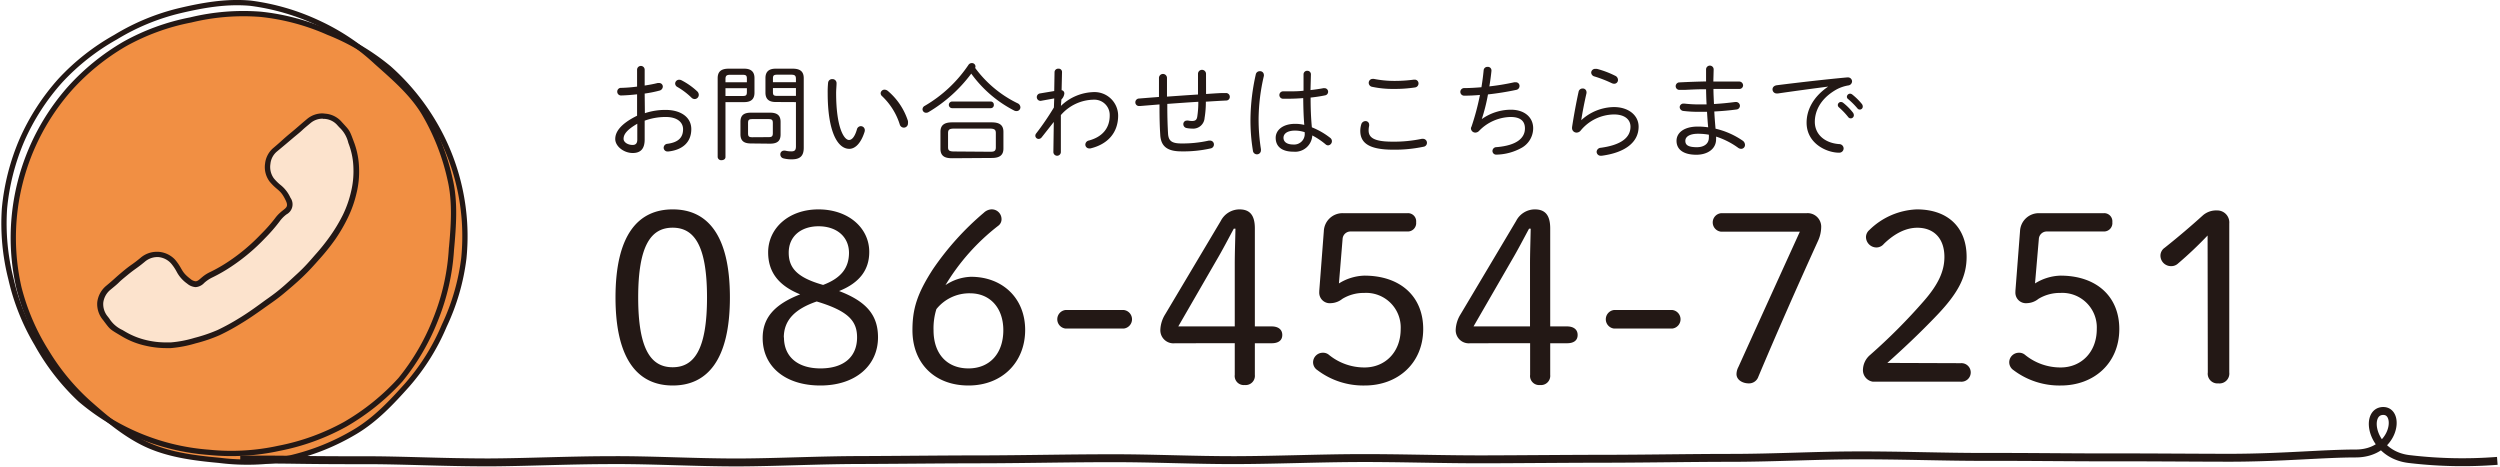 <svg xmlns="http://www.w3.org/2000/svg" viewBox="0 0 474 88.49"><defs><style>.cls-2{fill:none;stroke:#231815;stroke-miterlimit:10}.cls-4{fill:#231815}</style></defs><g id="レイヤー_2" data-name="レイヤー 2"><g id="文字"><path d="M87.94 49a41.74 41.74 0 01-3.71 12.75 41.38 41.38 0 01-7 11.21c-3 3.36-6.06 6.62-9.9 8.9a42.91 42.91 0 01-12.44 5 42.61 42.61 0 01-13.33.42c-4.58-.42-9.07-1-13.09-2.7s-7.66-4.68-11-7.61a42.6 42.6 0 01-8.59-10.15 42.41 42.41 0 01-5.3-12.29 42.7 42.7 0 019.67-37.76 43.28 43.28 0 0110.41-8.44 42.11 42.11 0 0112.51-4.55 42.23 42.23 0 0113.24-1.07 42.51 42.51 0 0112.84 3.43 42.5 42.5 0 0111.48 6.79 43.16 43.16 0 018.51 10.33A42.13 42.13 0 0187.94 49z" fill="#f18f43"/><path class="cls-2" d="M85.58 47.4a42.12 42.12 0 01-2.93 13A42.8 42.8 0 0175.92 72a43.48 43.48 0 01-10.48 8.45A42.77 42.77 0 0152.88 85a42.14 42.14 0 01-13.27.76 42.47 42.47 0 01-24.39-10A43 43 0 017 65.19a42.52 42.52 0 01-4.93-12.34A42.39 42.39 0 01.85 39.54a43 43 0 013.32-13 42.54 42.54 0 017.26-11.25 42.59 42.59 0 0110.46-8.23A42.34 42.34 0 0134.17 2C38.43 1 42.92.19 47.5.61a43.12 43.12 0 0112.87 3.76 41.8 41.8 0 0111 7.39c3.36 3 6.81 5.93 9.1 9.78a42.93 42.93 0 014.88 12.52c.99 4.26.65 8.75.23 13.34z"/><path class="cls-2" d="M87.94 49a41.74 41.74 0 01-3.71 12.75 41.38 41.38 0 01-7 11.21c-3 3.36-6.06 6.62-9.9 8.9a42.91 42.91 0 01-12.44 5 42.61 42.61 0 01-13.33.42c-4.58-.42-9.07-1-13.09-2.7s-7.66-4.68-11-7.61a42.6 42.6 0 01-8.59-10.15 42.41 42.41 0 01-5.3-12.29 42.7 42.7 0 019.67-37.76 43.28 43.28 0 0110.41-8.44 42.11 42.11 0 0112.51-4.55 42.23 42.23 0 0113.24-1.07 42.51 42.51 0 0112.84 3.43 42.5 42.5 0 0111.48 6.79 43.16 43.16 0 018.51 10.33A42.13 42.13 0 0187.94 49z"/><path d="M31.4 65.45a16.85 16.85 0 01-3.67-.45 14.66 14.66 0 01-4.29-1.69l-.53-.31a6.21 6.21 0 01-2.68-2.34l-.23-.29a4 4 0 01.55-5.83c.81-.67 1.2-1 1.6-1.38s.77-.69 1.56-1.36 1.2-.94 1.63-1.25.87-.61 1.69-1.29a4.13 4.13 0 012.67-1h.3a4.18 4.18 0 012.87 1.4 9.55 9.55 0 011.06 1.56 6 6 0 001.89 2.13 2.24 2.24 0 001.31.57 2 2 0 001.31-.68 7 7 0 011.68-1.13 30.12 30.12 0 003.55-2 35 35 0 003.25-2.45 34 34 0 003-2.79 29.06 29.06 0 002.7-3.06A7.08 7.08 0 0154 40.29a1.68 1.68 0 00.59-2.55 6 6 0 00-1.74-2.25 9.56 9.56 0 01-1.34-1.33 4.12 4.12 0 01-.76-3.07 4 4 0 011.45-2.73L53.82 27l1.59-1.34c.81-.67 1.21-1 1.6-1.37s.79-.68 1.59-1.34a4 4 0 012.61-.95h.39a4 4 0 012.8 1.41l.35.38a6.17 6.17 0 011.81 3.1l.17.47a14.78 14.78 0 01.83 4.53 16.51 16.51 0 01-.47 4.6A21.56 21.56 0 0165.53 41a30.37 30.37 0 01-2.43 4 42 42 0 01-3 3.7c-1 1.17-2.07 2.31-3.26 3.45s-2.4 2.15-3.59 3.14c-.93.77-1.88 1.44-2.8 2.09-.35.24-.7.48-1 .73-1.25.89-2.6 1.89-3.91 2.65A43.09 43.09 0 0141.39 63a29.2 29.2 0 01-4.45 1.51 21.73 21.73 0 01-4.59.88h-1z" fill="#fce3cd"/><path class="cls-4" d="M61.21 22.54h.35A3.51 3.51 0 0164 23.78l.33.36a5.77 5.77 0 011.71 2.94l.17.46a13.81 13.81 0 01.8 4.37 16.3 16.3 0 01-.46 4.47 20.6 20.6 0 01-1.52 4.32 29.79 29.79 0 01-2.39 4 38.4 38.4 0 01-2.92 3.65c-1 1.16-2 2.3-3.23 3.43S54.11 54 53 54.9c-.91.76-1.86 1.43-2.77 2.07l-1 .73c-1.25.91-2.59 1.85-3.89 2.63a41 41 0 01-4.09 2.24 29.41 29.41 0 01-4.38 1.49 21.4 21.4 0 01-4.49.86h-.92a15.86 15.86 0 01-3.56-.4 14.2 14.2 0 01-4.14-1.63l-.54-.32a5.81 5.81 0 01-2.52-2.21l-.25-.32a3.68 3.68 0 01-.87-2.65 3.76 3.76 0 011.37-2.46c.82-.68 1.22-1 1.61-1.39s.76-.69 1.55-1.34 1.18-.93 1.6-1.23.89-.63 1.72-1.32a3.66 3.66 0 012.35-.91H30A3.67 3.67 0 0132.48 50a9.06 9.06 0 011 1.49 6.39 6.39 0 002 2.28 2.77 2.77 0 001.61.67 2.45 2.45 0 001.63-.8 6.62 6.62 0 011.57-1.05 29.9 29.9 0 003.61-2.08A36.34 36.34 0 0047.24 48a36.57 36.57 0 003-2.83A31.56 31.56 0 0053 42a6.14 6.14 0 011.33-1.36 2.15 2.15 0 00.73-3.16 6.45 6.45 0 00-1.87-2.41 8.75 8.75 0 01-1.28-1.27 3.68 3.68 0 01-.64-2.7 3.51 3.51 0 011.27-2.4l1.62-1.35 1.58-1.34c.82-.67 1.22-1 1.61-1.37s.78-.68 1.57-1.34a3.54 3.54 0 012.3-.8m0-1a4.54 4.54 0 00-2.93 1c-1.61 1.34-1.58 1.38-3.19 2.71s-1.6 1.43-3.21 2.79a4.51 4.51 0 00-1.63 3 4.58 4.58 0 00.87 3.44c1.48 1.77 2 1.42 3 3.48.91 1.8-.47 1.39-2 3.49a30.44 30.44 0 01-2.66 3 36.31 36.31 0 01-2.92 2.75 35.31 35.31 0 01-3.21 2.41 29.09 29.09 0 01-3.48 2c-1.7.79-2.08 1.76-2.78 1.76a1.82 1.82 0 01-1-.47c-1.83-1.39-1.39-1.83-2.87-3.61A4.74 4.74 0 0030 47.74h-.35a4.73 4.73 0 00-3 1.14c-1.61 1.34-1.71 1.21-3.32 2.55s-1.55 1.4-3.16 2.73a4.77 4.77 0 00-1.73 3.13 4.69 4.69 0 001.1 3.39c1.44 1.91 1.16 1.65 3.6 3.11a14.94 14.94 0 004.43 1.75 17.41 17.41 0 003.83.46h1a22.76 22.76 0 004.69-.9 28.9 28.9 0 004.53-1.54 40.81 40.81 0 004.2-2.3c1.28-.76 2.58-1.67 4-2.67 1.22-.88 2.56-1.76 3.86-2.84s2.52-2.12 3.61-3.16c1.24-1.17 2.3-2.36 3.29-3.48a40.14 40.14 0 003-3.75A31 31 0 0066 41.18a21.75 21.75 0 001.59-4.52 17 17 0 00.49-4.74 15.15 15.15 0 00-.86-4.69c-1-2.66-.8-2.33-2.41-4.09a4.57 4.57 0 00-3.14-1.59z"/><path d="M473.49 87.38a85.19 85.19 0 01-16.5-.32c-7.54-.74-8.8-9.14-5.12-9.14 3.33 0 2.24 8.06-5.24 8.06-6 0-14 .79-23.59.81-7.05 0-15-.09-23.59-.07-7.38 0-15.28-.11-23.59-.09-7.54 0-15.43-.31-23.6-.29-7.64 0-15.52.45-23.59.47-7.72 0-15.6.15-23.59.17-7.77 0-15.65.09-23.59.11s-15.71-.26-23.6-.24-15.75.37-23.59.39-15.8-.38-23.6-.36c-8 0-15.85.18-23.59.21-8 0-15.92.1-23.6.13-8.11 0-16 .43-23.59.46-8.24 0-16.13-.47-23.6-.44-8.45 0-16.35.4-23.59.43-9 0-16.9-.44-23.59-.41-14.88 0-11.8-.17-23.59-.12" stroke-width="1.5" stroke="#231815" stroke-miterlimit="10" fill="none"/><path fill="none" d="M0 .49h474v88H0z"/><path class="cls-4" d="M122.27 21.46a12.22 12.22 0 013.94-.62c2.86 0 4.86 1.38 4.86 3.64 0 2.5-1.68 3.95-4.34 4.24h-.12a.72.72 0 01-.78-.72.77.77 0 01.74-.74c2.08-.28 2.94-1.22 2.94-2.76 0-1.28-1.06-2.32-3.28-2.32a11.51 11.51 0 00-4 .7v3.58c0 1.76-.78 2.55-2.26 2.55-1.72 0-3.32-1.29-3.32-2.65 0-1.2.78-2.76 4.14-4.42v-4.06c-1.06.12-2.1.2-3 .22a.71.71 0 01-.76-.72.7.7 0 01.76-.72 28.29 28.29 0 003-.24v-3.2a.72.72 0 111.44 0v3c.9-.14 1.76-.3 2.46-.48a1.38 1.38 0 01.26 0 .68.68 0 01.72.68.81.81 0 01-.64.76 23.07 23.07 0 01-2.8.56zm-1.44 2c-2.22 1.28-2.6 2.18-2.6 2.86s.86 1.18 1.74 1.16c.66 0 .86-.44.86-1zm11.32-6.18a.94.94 0 01.34.7.8.8 0 01-.78.8.87.87 0 01-.62-.28 13.48 13.48 0 00-2.64-2 .76.76 0 01-.44-.66.74.74 0 01.76-.72.93.93 0 01.44.1 13.27 13.27 0 012.94 2.06zm5.4 12.49c0 .4-.36.6-.74.6a.66.66 0 01-.74-.6V14.84c0-1.18.56-1.82 2.1-1.82h2.94c1.38 0 1.94.68 1.94 1.78v2.78c0 1.12-.56 1.78-1.94 1.78h-3.56zm4.06-14.83c0-.58-.12-.76-.82-.76h-2.34c-.74 0-.9.22-.9.84v.58h4.06zm-.82 3.26c.64 0 .82-.12.82-.76v-.72h-4.06v1.48zm1.6 9c-1.26 0-2-.42-2-1.76v-2.32c0-1.16.52-1.76 2-1.76H146c1.44 0 2 .6 2 1.76v2.36c0 1.16-.52 1.76-2 1.76zm3.32-1.2c.6 0 .82-.12.82-.76v-1.9c0-.6-.16-.76-.82-.76h-3.06c-.66 0-.82.16-.82.76v1.92c0 .6.16.76.82.76zm1.36-6.66c-1.22 0-1.94-.5-1.94-1.78V14.8c0-1.1.54-1.78 1.94-1.78h3.22c1.54 0 2.1.64 2.1 1.82V28c0 1.39-.52 2.21-2.24 2.21a6.08 6.08 0 01-1.6-.18.77.77 0 01-.6-.75.69.69 0 01.68-.72 1 1 0 01.24 0 4.72 4.72 0 001.16.14c.64 0 .88-.23.88-.94v-8.4zm3.84-4.34c0-.62-.16-.84-.9-.84h-2.64c-.7 0-.82.18-.82.76v.66h4.36zm0 1.7h-4.36v.72c0 .6.12.76.82.76h3.54zm6.9-1.7a.76.76 0 01.8.78c0 .48-.08 1.22-.08 1.84 0 6.64 1.52 8.92 2.44 8.92.52 0 1.08-.54 1.5-2a.78.78 0 01.74-.62.76.76 0 01.76.78 1.11 1.11 0 01-.06.34c-.74 2.28-1.86 3.18-2.88 3.18-2.24 0-4.1-3.28-4.1-10.56a16.83 16.83 0 01.08-2 .76.76 0 01.8-.66zm14.34 8a1 1 0 010 .34.79.79 0 01-.78.86.81.81 0 01-.78-.62 12.57 12.57 0 00-3.34-5.34.76.76 0 01-.28-.56.73.73 0 01.76-.68 1.05 1.05 0 01.58.22 12.43 12.43 0 013.84 5.72zm3.92-1.76a.88.88 0 01-.48.14.67.67 0 01-.68-.66.75.75 0 01.44-.66 25.34 25.34 0 008.26-7.74.75.75 0 01.64-.36.66.66 0 01.7.62.8.8 0 01-.06.3 21.8 21.8 0 008 6.68.88.88 0 01.58.78.72.72 0 01-.74.72.93.93 0 01-.44-.1 23 23 0 01-8.14-7 27.74 27.74 0 01-8.08 7.28zm4.44 8.76c-1.28 0-2.2-.34-2.2-1.79V25c0-1.18.62-1.8 2.2-1.8h7.54c1.58 0 2.2.62 2.2 1.8v3.16c0 1.18-.62 1.79-2.2 1.79zm7.14-1.23c.66 0 1.16 0 1.16-.81v-2.72c0-.62-.22-.86-1.16-.86h-6.74c-.94 0-1.16.24-1.16.86v2.67c0 .6.22.81 1.16.81zm-7.12-8.26a.63.63 0 010-1.26h7.32a.58.58 0 01.58.62.58.58 0 01-.58.64zm20.62-.43a9.31 9.31 0 016.24-2.62A4.48 4.48 0 01212 21.9c0 3.34-2.06 5.48-5.26 6.24a.9.9 0 01-.22 0 .73.73 0 01-.74-.74.82.82 0 01.68-.76c2.46-.66 3.94-2.26 3.94-4.74a2.9 2.9 0 00-3-3 8.39 8.39 0 00-6.26 2.92v7a.71.71 0 11-1.42 0l.08-5.7-2.3 2.92a.73.73 0 01-.58.3.62.62 0 01-.62-.6.67.67 0 01.16-.44 52.34 52.34 0 003.36-4.92l.06-1.72-2.54.46h-.14a.71.71 0 01-.06-1.4l2.74-.46.06-3.56a.68.68 0 01.72-.68.63.63 0 01.7.64l-.08 3.44a.61.61 0 01.52.62 1.83 1.83 0 01-.56 1.14zm27.52-2.26c1.24-.08 2-.14 3-.18h.76a.71.71 0 01.74.72.68.68 0 01-.68.7c-1.28.06-2.58.14-3.86.22a18.38 18.38 0 01-.24 3.08 2.17 2.17 0 01-2.39 2.02 5.24 5.24 0 01-1-.1.74.74 0 01-.64-.74.66.66 0 01.68-.68 1 1 0 01.24 0 4 4 0 00.72.08c.6 0 .9-.18 1-.82a17.88 17.88 0 00.2-2.82c-2 .12-3.92.26-5.88.4v.6c0 1.84.06 3.6.14 5s.68 1.9 2.54 1.9a22.74 22.74 0 005.18-.54 1.06 1.06 0 01.24 0 .72.72 0 01.74.74.75.75 0 01-.62.74 23.4 23.4 0 01-5.56.56c-2.72 0-3.9-1-4-3.2-.1-1.58-.14-3.26-.14-5.16v-.54l-3.66.3H216a.69.69 0 01-.74-.7.72.72 0 01.7-.72l3.78-.3v-3.6a.76.76 0 011.52 0v3.54c2-.14 3.92-.28 5.88-.4V14a.76.76 0 011.52 0zm10.2-4.32a.71.71 0 01.76.7.68.68 0 010 .2 37 37 0 00-1 8.12 36.24 36.24 0 00.44 5.74.82.82 0 010 .21.75.75 0 01-.76.79.76.76 0 01-.76-.71 35.23 35.23 0 01-.46-6.05 40.17 40.17 0 011-8.36.76.76 0 01.78-.64zm9.6 3.58c.86-.1 1.7-.22 2.44-.36a.75.75 0 01.2 0 .67.67 0 01.7.68.68.68 0 01-.58.68c-.86.18-1.8.32-2.74.42 0 1.88.06 3.76.24 5.64a14 14 0 013.48 2 .79.79 0 01-.38 1.42.69.69 0 01-.48-.18 13.72 13.72 0 00-2.54-1.7 3.26 3.26 0 01-3.58 3.08c-2.12 0-3.36-.92-3.36-2.64 0-1.38 1.26-2.64 3.7-2.64a7.46 7.46 0 011.72.2c-.14-1.7-.18-3.38-.2-5.08-1 .08-2 .12-2.86.12h-1a.7.7 0 01.08-1.4h1c.88 0 1.86 0 2.84-.12v-3.08a.68.68 0 01.7-.7.67.67 0 01.7.7zm-1.1 8.12v-.14a6.05 6.05 0 00-1.8-.3c-1.58 0-2.22.64-2.22 1.36s.56 1.28 1.88 1.28a2 2 0 002.14-2.2zm10.54-.4a4.33 4.33 0 01.18-1.2.85.85 0 01.8-.64.67.67 0 01.7.68.9.9 0 010 .22 4 4 0 00-.1.86c0 1.36 1 2.14 4.52 2.14a25.56 25.56 0 005.56-.54.9.9 0 01.22 0 .75.75 0 01.76.76.74.74 0 01-.64.74 26.57 26.57 0 01-5.88.56c-4.5-.02-6.12-1.3-6.12-3.58zm6.4-9.46a27.35 27.35 0 003.76-.24h.14a.71.71 0 01.74.72.76.76 0 01-.66.76 25.75 25.75 0 01-4 .28 18.89 18.89 0 01-4.14-.4.77.77 0 01-.64-.76.74.74 0 01.78-.74.75.75 0 01.2 0 19.88 19.88 0 003.82.38zm16.58 7.28a9.62 9.62 0 015.56-1.82c2.64 0 4.24 1.48 4.24 3.52a4.27 4.27 0 01-2.14 3.68 10.25 10.25 0 01-4.88 1.32.7.7 0 01-.7-.7.74.74 0 01.76-.72c3.84-.32 5.4-1.72 5.4-3.56 0-1.38-.86-2.16-2.72-2.16a8.55 8.55 0 00-6 2.66 1 1 0 01-.68.3.83.83 0 01-.84-.82.8.8 0 01.11-.32 47.19 47.19 0 001.6-6c-1.08.1-2.1.14-3 .14a.72.72 0 110-1.44c1 0 2.08-.06 3.28-.16.18-1.1.32-2.16.42-3.22a.7.7 0 01.74-.64.67.67 0 01.74.66v.1c-.1 1-.24 2-.4 2.94a44.68 44.68 0 004.72-.78 1.57 1.57 0 01.28 0 .68.68 0 01.72.7.74.74 0 01-.62.74 53.6 53.6 0 01-5.36.86 34.18 34.18 0 01-1.2 4.76zm18.84.24A9.33 9.33 0 01306 20.3c2.74 0 4.68 1.54 4.68 3.72 0 2.92-2.5 4.91-7 5.51h-.12a.77.77 0 01-.84-.75.82.82 0 01.78-.76c3.84-.52 5.64-1.92 5.64-4 0-1.42-1.18-2.32-3.12-2.32a8.3 8.3 0 00-6.38 3.12 1 1 0 01-.72.32.85.85 0 01-.86-.88v-.14c.32-2.08.76-4.54 1.24-6.72a.76.76 0 01.76-.62.69.69 0 01.74.68.71.71 0 010 .2c-.4 1.76-.76 3.58-1 5.16zm6.5-8.5a.87.87 0 01.54.78.71.71 0 01-.72.74 1.21 1.21 0 01-.48-.12 23.45 23.45 0 00-3.24-1.26.8.8 0 01-.64-.74.74.74 0 01.8-.7 1.54 1.54 0 01.3 0 17.73 17.73 0 013.44 1.3zm18.62 1.1h4.86a.74.74 0 01.78.72.69.69 0 01-.78.68h-4.84c0 1 .06 1.9.1 2.86 1.42-.08 2.78-.22 4-.38h.16a.73.73 0 01.76.72.71.71 0 01-.66.7c-1.32.18-2.74.3-4.2.38.06 1.1.14 2.18.24 3.26a15.07 15.07 0 015.1 2.24 1 1 0 01.48.82.73.73 0 01-.72.76 1 1 0 01-.58-.2 14.72 14.72 0 00-4.18-2.12 4 4 0 010 .5c0 1.9-1.7 2.94-3.74 2.94-2.54 0-3.76-1.06-3.76-2.64s1.5-2.7 4-2.7a13.18 13.18 0 012 .14c-.1-1-.16-2-.22-2.94h-1.54a22.4 22.4 0 01-2.9-.16.77.77 0 01-.74-.72.7.7 0 01.76-.68h.12a24.83 24.83 0 002.7.16h1.52c-.06-1-.08-1.92-.1-2.88-1.78 0-2.64.06-4 .12h-1a.7.7 0 01-.76-.7.72.72 0 01.76-.72c1.48-.08 3.22-.14 5-.18v-2.28a.72.72 0 011.44 0zM324 26.1a5.24 5.24 0 000-.56 11.61 11.61 0 00-2.06-.18c-1.62 0-2.4.58-2.4 1.34s.48 1.21 2.2 1.21c1.26 0 2.26-.59 2.26-1.81zm22.59-9.68c-2.6.34-6.06.8-9.5 1.3a.68.68 0 01-.2 0 .78.78 0 01-.82-.78c0-.36.26-.7.82-.78 4.12-.52 9.16-1.1 13.28-1.48h.12a.77.77 0 01.86.74.8.8 0 01-.72.78 7.25 7.25 0 00-2.26.78c-3.3 1.88-4.08 4.4-4.08 6.12 0 2.32 1.8 4 4.6 4.22a.84.84 0 01.86.8.82.82 0 01-.88.83c-2.32 0-6.14-1.73-6.14-5.69 0-2.14 1-4.72 4.06-6.82zm1.86 3.48a.59.59 0 01.6-.56.69.69 0 01.4.14 10.91 10.91 0 011.86 1.86.85.85 0 01.18.48.59.59 0 01-1.08.36 13.9 13.9 0 00-1.74-1.82.59.59 0 01-.22-.46zm1.72-1.54a.62.62 0 01.6-.6.74.74 0 01.42.16A11.71 11.71 0 01353 19.7a.8.8 0 01.18.48.56.56 0 01-1 .38 15 15 0 00-1.78-1.78.52.52 0 01-.23-.42zM138.39 56.4c0 11.88-4.32 16.69-10.84 16.69S116.7 68.28 116.7 56.4s4.3-16.7 10.85-16.7 10.84 4.82 10.84 16.7zm-17.39 0c0 9.94 2.48 13.23 6.53 13.23s6.52-3.29 6.52-13.23-2.47-13.23-6.52-13.23S121 46.45 121 56.4zm24.64-8.55c0-4.55 3.87-8.15 9.54-8.15s9.63 3.51 9.63 8.06c0 3.37-1.8 5.85-5.72 7.42 5.27 2 7.38 4.64 7.38 8.78 0 5.35-4.27 9.13-10.93 9.13s-10.94-3.6-10.94-9c0-3.78 2.16-6.35 7.11-8.28-4-1.62-6.07-4.14-6.07-7.96zm3 16.11c0 3.69 2.61 5.89 6.93 5.89s6.93-2.11 6.93-5.89c0-3.11-1.67-5-7.65-6.8-4.08 1.4-6.24 3.51-6.24 6.84zm6.57-21.06c-3.33 0-5.67 1.89-5.67 5 0 2.88 1.57 4.73 6.52 6.12 3.47-1.3 4.91-3.28 4.91-6.12-.03-3.02-2.33-5-5.79-5zm28.9 9.58c5.9 0 10.26 4 10.26 10.08s-4.32 10.53-10.75 10.53S173 68.86 173 62.61c0-4 .85-6.89 3.91-11.61a53.3 53.3 0 019.63-10.67 2.27 2.27 0 011.35-.63 1.85 1.85 0 012 1.8 1.52 1.52 0 01-.63 1.31 40.77 40.77 0 00-10 11.25 9.17 9.17 0 014.85-1.58zm6.12 10.13c0-4.28-2.56-7-6.3-7a8 8 0 00-6.39 3 12.23 12.23 0 00-.54 4c0 4.5 2.57 7.24 6.62 7.24s6.61-2.85 6.61-7.24zm22.86-3.83a1.77 1.77 0 010 3.51H202a1.77 1.77 0 010-3.51zm9.68 6.3a2.48 2.48 0 01-2.77-2.52 6 6 0 01.94-3l10.53-17.69A4 4 0 01235 39.7c1.84 0 2.92.95 2.92 3.6v18.59h3.2c1.17 0 2 .54 2 1.62s-.81 1.57-2 1.57h-3.2v6A1.75 1.75 0 01236 73a1.72 1.72 0 01-1.89-1.93v-6zm11.34-14.89c0-2.3.09-4.55.13-6.84h-.31c-1.08 2-2.16 4.09-3.33 6.07l-7.2 12.47h10.71zm19.75 3.55a9.58 9.58 0 014.82-1.48c6.79 0 11.16 3.91 11.16 10.12 0 6.53-4.86 10.71-11.07 10.71a14.39 14.39 0 01-9-2.92 1.78 1.78 0 01-.81-1.54 1.84 1.84 0 011.85-1.75 1.7 1.7 0 011.17.41 10.62 10.62 0 006.75 2.38c3.82 0 6.84-2.83 6.84-7.29a6.55 6.55 0 00-6.93-6.84 7.76 7.76 0 00-4.14 1.13 3.64 3.64 0 01-2.16.81 2 2 0 01-2.21-2.12v-.18L251 43.8a3.55 3.55 0 013.69-3.38h12.15a1.55 1.55 0 011.66 1.71 1.59 1.59 0 01-1.66 1.76H256a1.5 1.5 0 00-1.44 1.35zm24.89 11.34a2.48 2.48 0 01-2.75-2.52 6 6 0 01.94-3l10.53-17.69A4 4 0 01291 39.7c1.84 0 2.92.95 2.92 3.6v18.59h3.2c1.17 0 2 .54 2 1.62s-.8 1.57-2 1.57h-3.2v6A1.75 1.75 0 01292 73a1.72 1.72 0 01-1.89-1.93v-6zm11.34-14.89c0-2.3.09-4.55.13-6.84h-.31c-1.08 2-2.16 4.09-3.33 6.07l-7.2 12.47h10.71zm27 8.59a1.77 1.77 0 010 3.51H306a1.77 1.77 0 010-3.51zm25.46-18.36a2.57 2.57 0 012.75 2.48 6.44 6.44 0 01-.59 2.74c-3.91 8.6-7.69 17.15-11.33 25.79a1.86 1.86 0 01-1.8 1.26c-1.22 0-2.34-.68-2.34-1.76a3 3 0 01.36-1.35c3.87-8.55 7.78-17.14 11.65-25.65h-14.89a1.76 1.76 0 010-3.51zm29.21 28.44a1.76 1.76 0 110 3.51h-16.65a2.21 2.21 0 01-1.89-2.37 3.79 3.79 0 011.35-2.7 108.85 108.85 0 0010.22-10.26c2.7-3.1 3.87-5.62 3.87-8.32 0-3.6-2.08-5.54-5.13-5.54-2.07 0-4.23 1-6.35 3.06a1.84 1.84 0 01-1.39.68 2 2 0 01-2-2 1.78 1.78 0 01.63-1.3 13.57 13.57 0 019-3.92c6 0 9.45 3.51 9.45 9 0 3.73-1.57 6.79-5.49 10.93-3.6 3.78-6.79 6.71-9.54 9.18zm14.08-15.12a9.58 9.58 0 014.82-1.48c6.79 0 11.16 3.91 11.16 10.12 0 6.53-4.86 10.71-11.07 10.71a14.41 14.41 0 01-9-2.92 1.8 1.8 0 01-.8-1.54 1.83 1.83 0 011.84-1.75 1.69 1.69 0 011.17.41 10.62 10.62 0 006.75 2.38c3.82 0 6.84-2.83 6.84-7.29a6.55 6.55 0 00-6.93-6.84 7.79 7.79 0 00-4.14 1.13 3.62 3.62 0 01-2.16.81 2 2 0 01-2.2-2.12v-.18L383 43.8a3.56 3.56 0 013.69-3.38h12.15a1.55 1.55 0 011.66 1.71 1.59 1.59 0 01-1.66 1.76H388a1.5 1.5 0 00-1.43 1.35zm32.72-9.09a72.39 72.39 0 01-5.56 5.27 1.87 1.87 0 01-1.31.54 2 2 0 01-2.07-2 1.83 1.83 0 01.81-1.49c2.61-2.07 5.13-4.23 7.16-6.07a3.82 3.82 0 012.74-1 2.28 2.28 0 012.34 2.47v28.24a1.87 1.87 0 01-2.07 2.08 1.84 1.84 0 01-2-2.08z"/></g></g></svg>